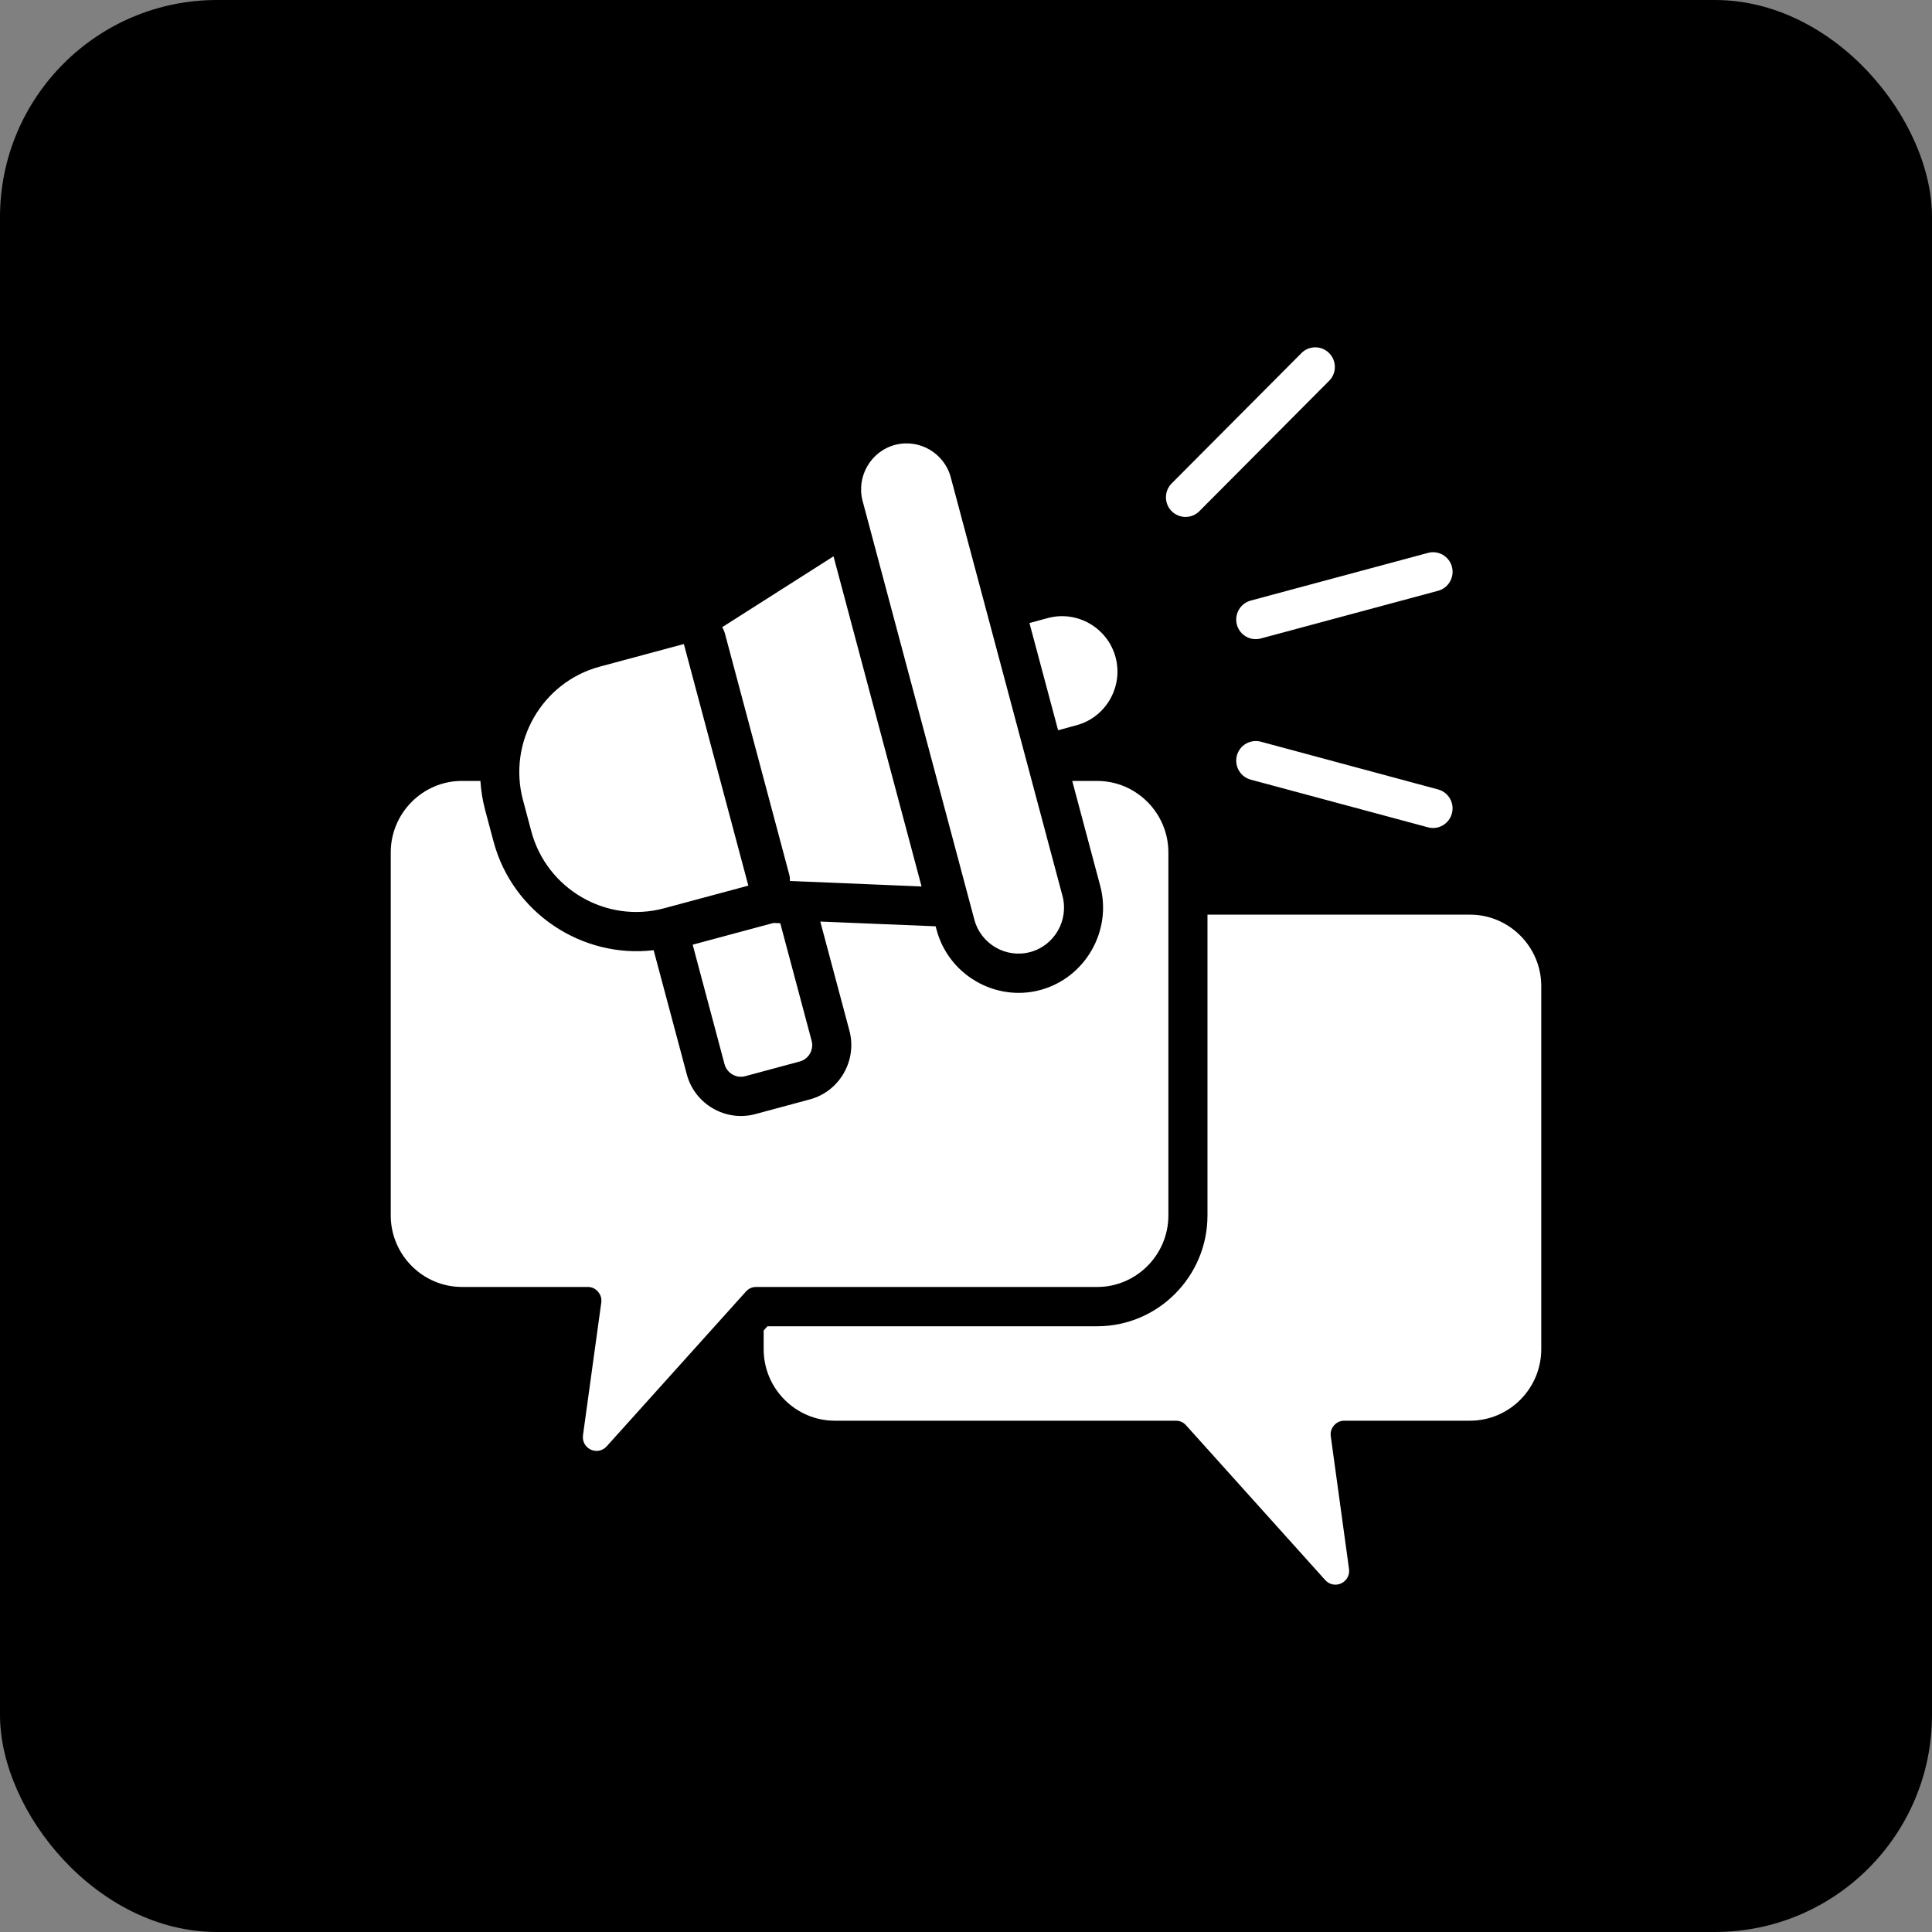 <svg width="89" height="89" viewBox="0 0 89 89" fill="none" xmlns="http://www.w3.org/2000/svg">
<rect x="0" y="0" width="89" height="89" fill="#808080" stroke="none"/>
<rect width="89" height="89" rx="10" fill="black"/>
<path d="M24.092 36.856C23.379 34.193 24.968 31.428 27.62 30.712L31.503 29.668L34.473 40.798L30.589 41.842C27.938 42.556 25.185 40.958 24.475 38.295L24.092 36.856ZM36.358 40.289C36.384 40.387 36.393 40.489 36.389 40.583L42.453 40.836L38.397 25.628L33.269 28.892C33.319 28.974 33.36 29.065 33.389 29.163L36.358 40.289ZM35.632 42.517L31.909 43.518L33.377 49.024C33.49 49.437 33.914 49.687 34.329 49.576L36.843 48.898C37.254 48.788 37.499 48.358 37.389 47.945L35.944 42.53L35.632 42.517ZM49.591 33.409C50.943 33.046 51.753 31.639 51.391 30.279C51.027 28.922 49.626 28.108 48.271 28.471L47.423 28.701L48.743 33.64L49.591 33.409ZM44.885 42.366C45.183 43.486 46.339 44.158 47.459 43.858C48.574 43.559 49.243 42.395 48.945 41.273L43.798 21.989C43.5 20.866 42.34 20.197 41.224 20.496C40.109 20.796 39.44 21.96 39.738 23.081L44.885 42.366ZM67.724 42.135H55.624V55.992C55.624 58.804 53.343 61.096 50.544 61.096H35.355L35.179 61.291V62.153C35.179 63.968 36.655 65.447 38.459 65.447H54.168C54.353 65.447 54.514 65.52 54.636 65.656L61.051 72.791C61.239 72.999 61.532 73.059 61.786 72.939C62.041 72.818 62.182 72.557 62.144 72.276L61.305 66.17C61.276 65.981 61.33 65.807 61.452 65.664C61.578 65.522 61.738 65.446 61.927 65.446H67.72C69.524 65.446 71 63.967 71 62.152V45.431C71.003 43.619 69.527 42.135 67.724 42.135ZM53.823 55.992V39.27C53.823 37.455 52.347 35.975 50.544 35.975H49.394L50.682 40.804C51.239 42.883 49.99 45.049 47.923 45.606C45.856 46.162 43.697 44.912 43.145 42.832L43.101 42.671L37.788 42.453L39.129 47.477C39.497 48.849 38.674 50.279 37.307 50.645L34.793 51.323C33.427 51.689 32.003 50.866 31.639 49.493L30.111 43.772C26.822 44.164 23.614 42.062 22.734 38.761L22.35 37.321C22.231 36.873 22.159 36.422 22.131 35.974H21.28C19.476 35.974 18 37.454 18 39.269V55.991C18 57.802 19.476 59.285 21.28 59.285H27.073C27.262 59.285 27.425 59.358 27.548 59.504C27.673 59.646 27.724 59.819 27.698 60.006L26.856 66.115C26.818 66.396 26.96 66.659 27.214 66.778C27.471 66.895 27.761 66.838 27.949 66.626L34.364 59.495C34.49 59.355 34.647 59.286 34.832 59.286H50.541C52.347 59.288 53.823 57.803 53.823 55.992ZM56.978 28.773C57.106 29.257 57.599 29.541 58.081 29.412L66.249 27.215C66.727 27.086 67.013 26.59 66.885 26.107C66.756 25.627 66.263 25.34 65.785 25.469L57.616 27.666C57.135 27.796 56.852 28.291 56.978 28.773ZM66.249 36.367L58.081 34.167C57.599 34.042 57.106 34.325 56.978 34.807C56.852 35.291 57.135 35.786 57.615 35.915L65.784 38.112C66.262 38.241 66.755 37.954 66.883 37.472C67.013 36.992 66.727 36.496 66.249 36.367ZM55.25 23.548L61.228 17.543C61.58 17.192 61.58 16.618 61.228 16.265C60.877 15.912 60.305 15.912 59.953 16.265L53.974 22.27C53.623 22.623 53.623 23.197 53.974 23.548C54.327 23.902 54.898 23.902 55.25 23.548Z" fill="white"/>
</svg>
